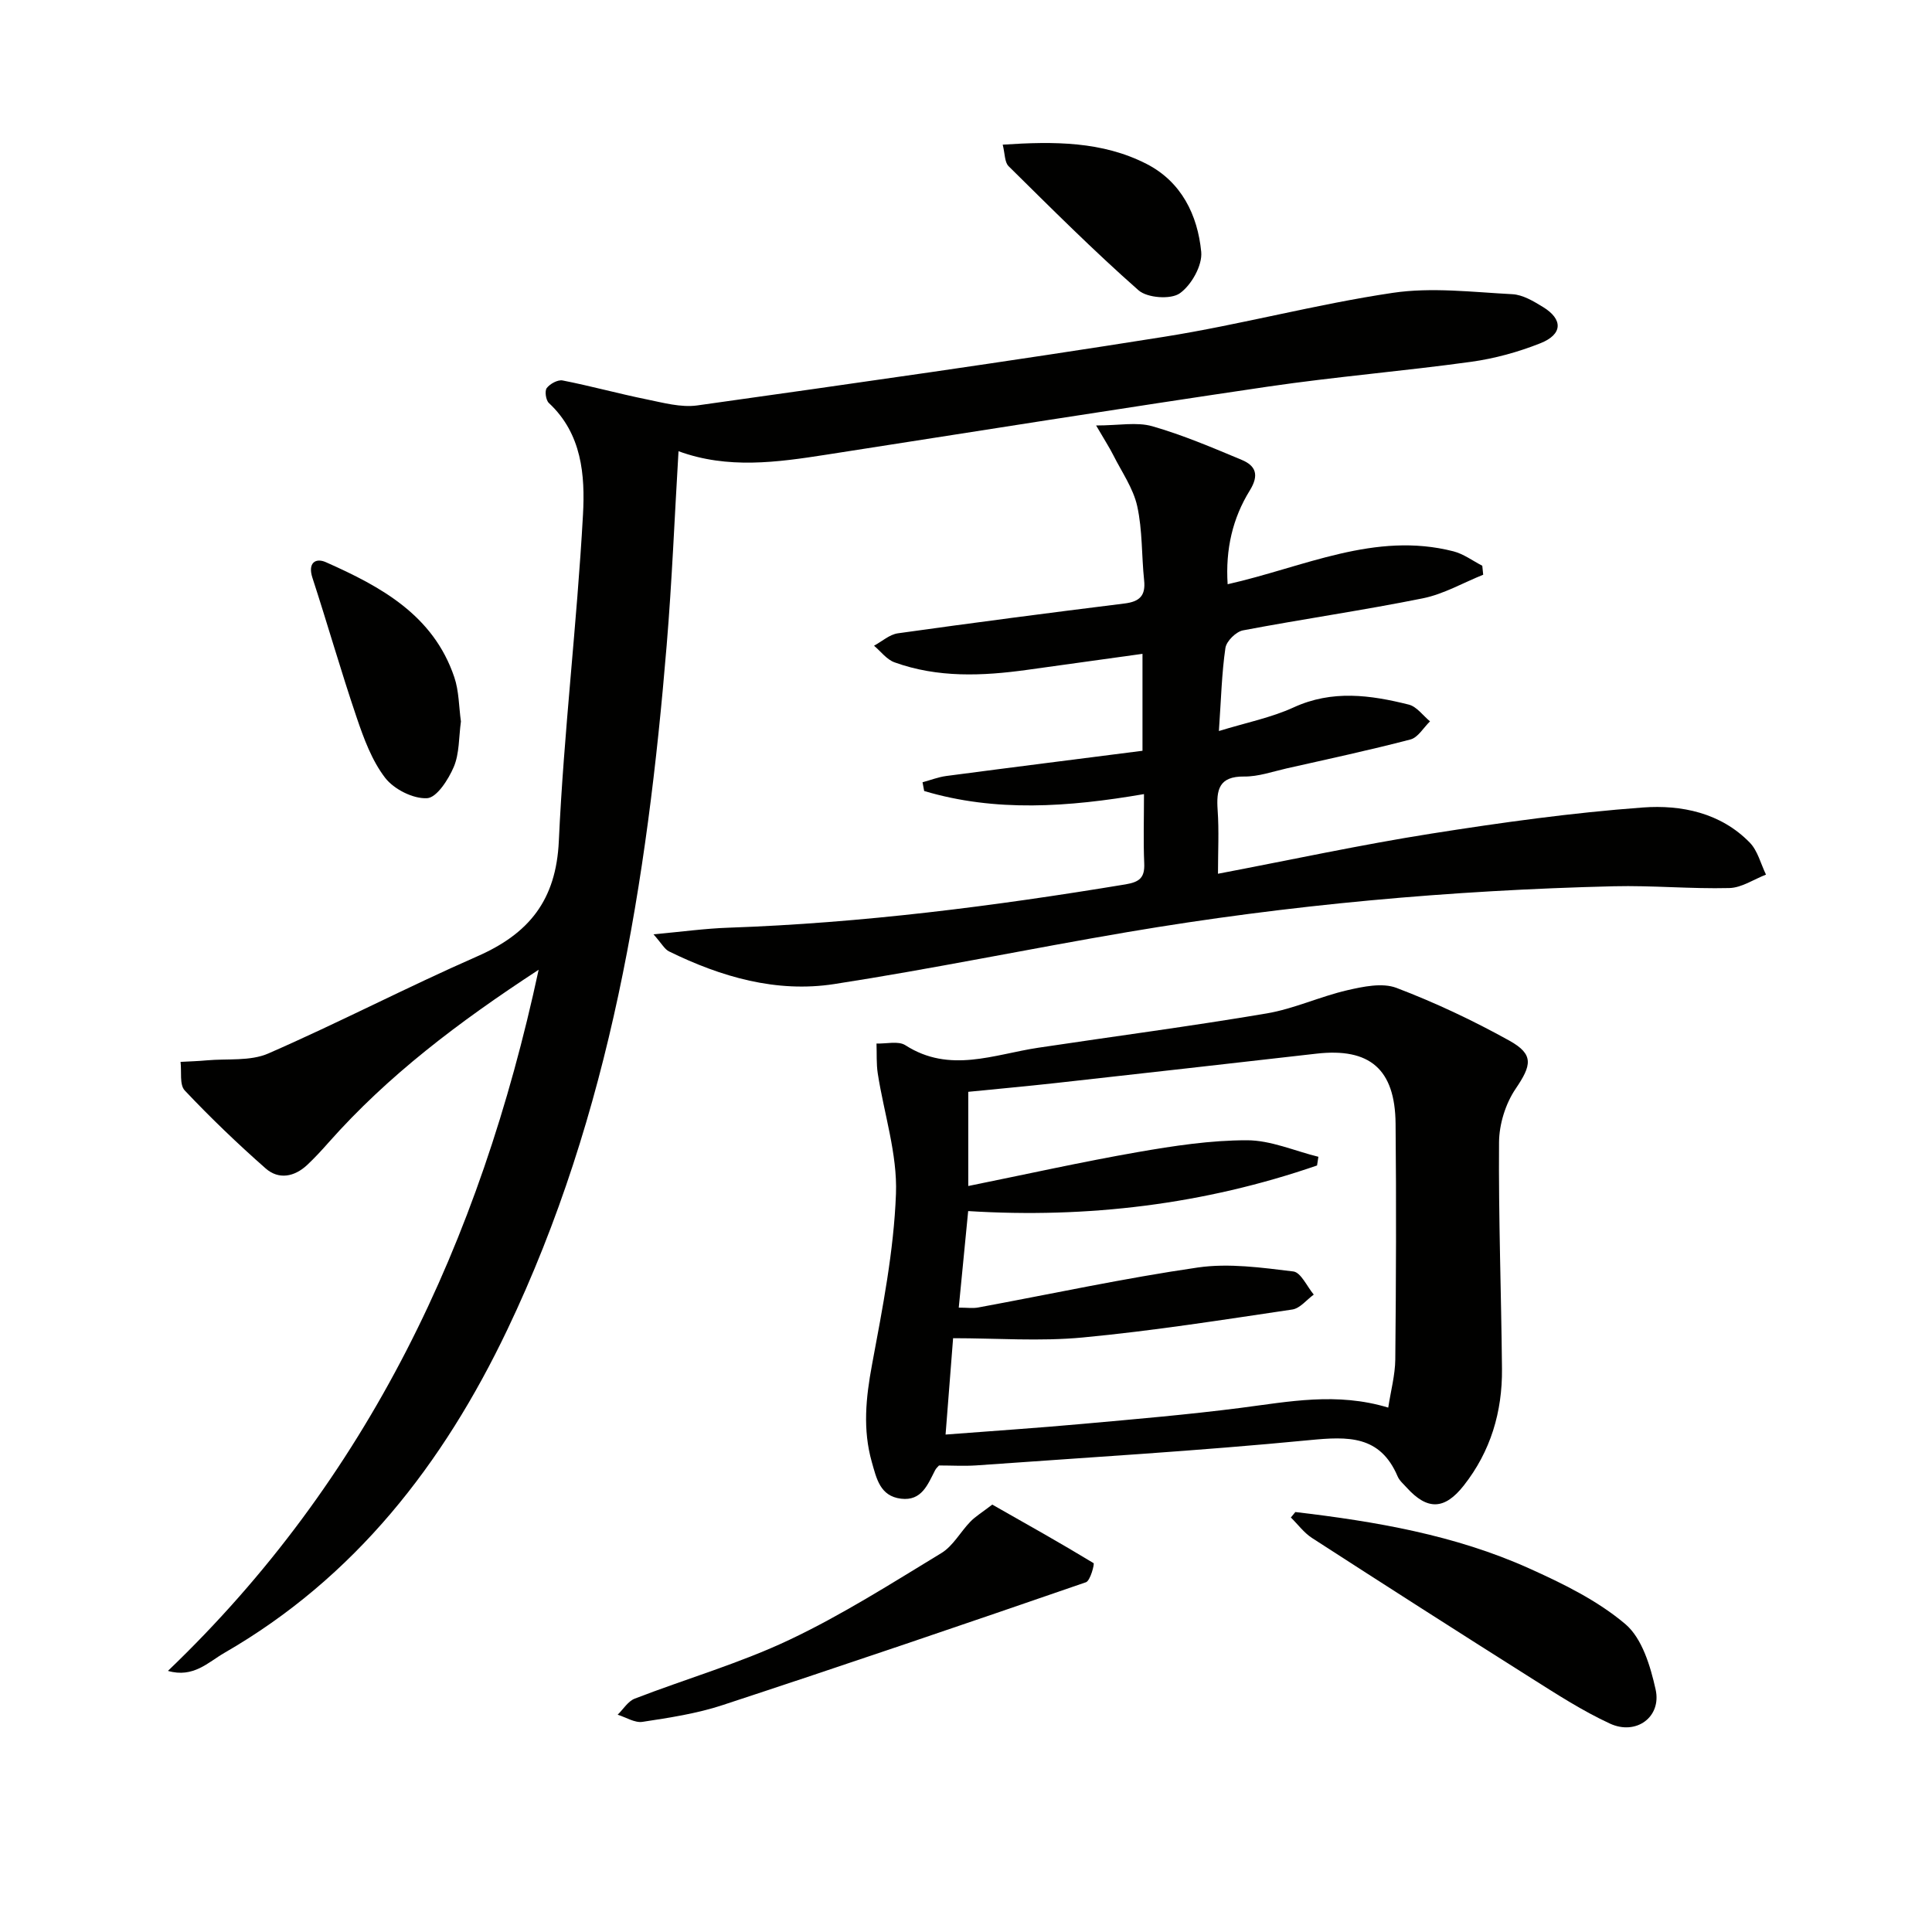 <svg enable-background="new 0 0 400 400" viewBox="0 0 400 400" xmlns="http://www.w3.org/2000/svg"><path d="m111.52 200.78c-16.71 10.92-31.23 21.93-43.47 35.74-1.43 1.62-2.9 3.22-4.47 4.69-2.64 2.46-5.89 3.07-8.58.7-5.82-5.12-11.43-10.51-16.75-16.14-1.12-1.19-.62-3.9-.87-5.92 1.83-.1 3.66-.15 5.48-.32 4.25-.38 8.95.21 12.67-1.41 14.58-6.36 28.71-13.73 43.28-20.12 10.7-4.69 16.33-11.61 16.89-23.87 1.03-22.55 3.76-45.01 5-67.56.45-8.16-.21-16.76-7.06-23.13-.63-.58-.9-2.49-.44-3.1.67-.88 2.28-1.76 3.28-1.57 5.82 1.14 11.56 2.73 17.37 3.91 3.46.7 7.13 1.73 10.51 1.26 32.22-4.53 64.45-9.09 96.59-14.2 15.89-2.52 31.51-6.75 47.41-9.11 8.07-1.2 16.5-.15 24.75.28 2.17.11 4.4 1.46 6.35 2.65 4.18 2.56 4.1 5.67-.55 7.51-4.58 1.82-9.48 3.17-14.35 3.84-13.97 1.93-28.06 3.08-42.01 5.13-30.52 4.5-61 9.35-91.49 14.1-10.21 1.59-20.4 3.01-30.58-.72-.82 13.65-1.35 26.92-2.45 40.15-4.04 48.87-11.62 96.97-33.01 141.76-13.23 27.71-31.49 51.29-58.6 66.9-3.31 1.91-6.39 5.23-11.65 3.71 41.4-39.64 64.6-88.66 76.75-145.16z" fill="#010100"/><path d="m194.41 303.41c-.19.23-.59.56-.81.99-1.53 2.96-2.77 6.4-7.04 5.89-4.37-.52-5.09-4.2-6.06-7.59-1.91-6.73-1.23-13.33.04-20.15 2.18-11.71 4.52-23.54 4.96-35.38.31-8.25-2.48-16.61-3.77-24.93-.31-2.03-.18-4.13-.26-6.19 2.02.08 4.52-.59 5.99.36 9.16 5.88 18.32 1.89 27.51.51 15.76-2.37 31.56-4.44 47.27-7.1 5.67-.96 11.06-3.5 16.69-4.8 3.3-.76 7.26-1.6 10.19-.49 8.02 3.05 15.86 6.75 23.37 10.92 5.17 2.87 4.59 5.12 1.3 9.98-2.09 3.08-3.4 7.32-3.43 11.05-.12 15.64.46 31.28.61 46.93.08 8.89-2.34 17.07-7.91 24.15-3.98 5.06-7.54 5.16-11.83.42-.67-.74-1.5-1.44-1.87-2.32-3.64-8.53-10.27-8.27-18.21-7.5-22.99 2.23-46.06 3.59-69.1 5.24-2.49.16-5 .01-7.64.01zm1.36-6.4c9.88-.76 19.13-1.37 28.36-2.21 10.92-.98 21.85-1.92 32.71-3.31 10-1.29 19.93-3.29 30.58-.06.54-3.52 1.42-6.74 1.46-9.96.16-16.28.22-32.57.06-48.85-.11-11.28-5.37-15.73-16.39-14.47-17.98 2.05-35.97 4.08-53.96 6.08-6.06.67-12.13 1.22-18.12 1.82v19.5c12.05-2.44 23.52-5 35.09-7.02 7.47-1.3 15.08-2.46 22.62-2.45 4.93 0 9.85 2.21 14.78 3.42-.09.6-.19 1.2-.28 1.8-23.38 8.07-47.49 10.98-72.23 9.44-.67 6.9-1.31 13.4-1.95 19.99 1.75 0 2.93.18 4.04-.03 15.15-2.8 30.24-6.07 45.47-8.28 6.43-.93 13.21.03 19.75.82 1.58.19 2.84 3.12 4.24 4.79-1.47 1.07-2.84 2.85-4.44 3.09-14.43 2.14-28.87 4.42-43.38 5.79-8.85.84-17.84.15-26.85.15-.54 6.84-1.03 13.1-1.56 19.95z" fill="#010100"/><path d="m254.17 120.96c15.82-3.56 30.49-10.98 46.76-6.81 2.1.54 3.98 1.96 5.96 2.98.06.62.13 1.24.19 1.86-4.16 1.67-8.19 4.02-12.52 4.89-12.35 2.49-24.83 4.28-37.21 6.63-1.44.27-3.43 2.23-3.64 3.64-.76 5.21-.89 10.51-1.35 17.2 5.66-1.74 10.82-2.76 15.47-4.89 7.99-3.67 15.89-2.57 23.84-.58 1.65.41 2.94 2.27 4.4 3.47-1.34 1.29-2.48 3.34-4.05 3.75-8.49 2.22-17.08 4.06-25.64 5.99-2.91.66-5.85 1.71-8.77 1.68-5.28-.06-5.8 2.75-5.51 6.97.3 4.25.07 8.55.07 13.16 15.13-2.88 29.55-6 44.11-8.3s29.2-4.34 43.89-5.42c7.92-.58 16.08 1.09 22.1 7.27 1.65 1.69 2.27 4.39 3.36 6.63-2.53.98-5.04 2.72-7.59 2.78-7.96.2-15.95-.56-23.91-.37-33.76.82-67.34 3.83-100.64 9.48-20.28 3.44-40.45 7.63-60.77 10.77-11.98 1.85-23.42-1.47-34.22-6.77-.91-.45-1.48-1.59-3.2-3.53 5.93-.54 10.72-1.21 15.53-1.37 27.62-.96 54.95-4.46 82.19-8.97 2.93-.49 4.01-1.4 3.88-4.36-.2-4.6-.05-9.21-.05-14.33-15.72 2.7-30.73 3.76-45.51-.64-.11-.6-.22-1.21-.34-1.81 1.64-.44 3.25-1.08 4.92-1.3 13.48-1.78 26.96-3.47 40.62-5.22 0-7.14 0-13.38 0-20.07-8.16 1.13-15.99 2.22-23.83 3.31-9.28 1.29-18.53 1.69-27.51-1.55-1.62-.58-2.84-2.26-4.24-3.44 1.64-.89 3.21-2.33 4.94-2.57 15.61-2.19 31.25-4.23 46.9-6.17 3.1-.38 4.42-1.58 4.08-4.79-.54-5.12-.33-10.38-1.43-15.36-.82-3.7-3.19-7.06-4.94-10.54-.8-1.59-1.78-3.09-3.57-6.17 4.72 0 8.42-.76 11.63.16 6.32 1.81 12.43 4.42 18.51 6.96 2.93 1.22 3.65 3.14 1.68 6.33-3.55 5.73-5.06 12.16-4.59 19.42z" fill="#010100"/><path d="m268.19 313.05c16.57 1.95 33.01 4.75 48.36 11.65 7.01 3.15 14.19 6.66 19.97 11.56 3.47 2.95 5.19 8.72 6.26 13.54 1.26 5.68-4.03 9.56-9.46 7.05-5.69-2.63-11.03-6.09-16.35-9.45-15.16-9.57-30.26-19.24-45.32-28.97-1.68-1.08-2.93-2.82-4.39-4.25.3-.37.62-.75.93-1.13z" fill="#010100"/><path d="m205.44 311.51c7.08 4.02 14.1 7.95 20.97 12.12.23.14-.66 3.64-1.58 3.96-25.04 8.64-50.12 17.18-75.28 25.45-5.32 1.75-10.96 2.6-16.52 3.45-1.6.25-3.43-.94-5.15-1.48 1.17-1.14 2.14-2.79 3.55-3.33 10.66-4.12 21.73-7.31 32.02-12.18 10.88-5.15 21.13-11.68 31.45-17.95 2.42-1.47 3.94-4.38 6-6.5 1.03-1.07 2.36-1.87 4.54-3.54z" fill="#010100"/><path d="m95.43 149.37c-.45 3.27-.3 6.62-1.48 9.41-1.11 2.61-3.53 6.38-5.54 6.48-2.88.15-6.84-1.85-8.67-4.22-2.75-3.58-4.42-8.14-5.9-12.5-3.25-9.57-6.02-19.31-9.16-28.93-1-3.08.65-4.17 2.8-3.21 11.37 5.05 22.22 10.93 26.57 23.78.99 2.91.95 6.16 1.38 9.19z" fill="#010100"/><path d="m207.6 29.95c10.67-.71 20.6-.7 29.77 3.98 7.24 3.7 10.59 10.6 11.33 18.21.27 2.81-2.04 6.9-4.44 8.59-1.87 1.32-6.73.96-8.53-.62-9.3-8.19-18.08-16.98-26.91-25.7-.84-.82-.75-2.61-1.22-4.46z" fill="#010100"/></svg>